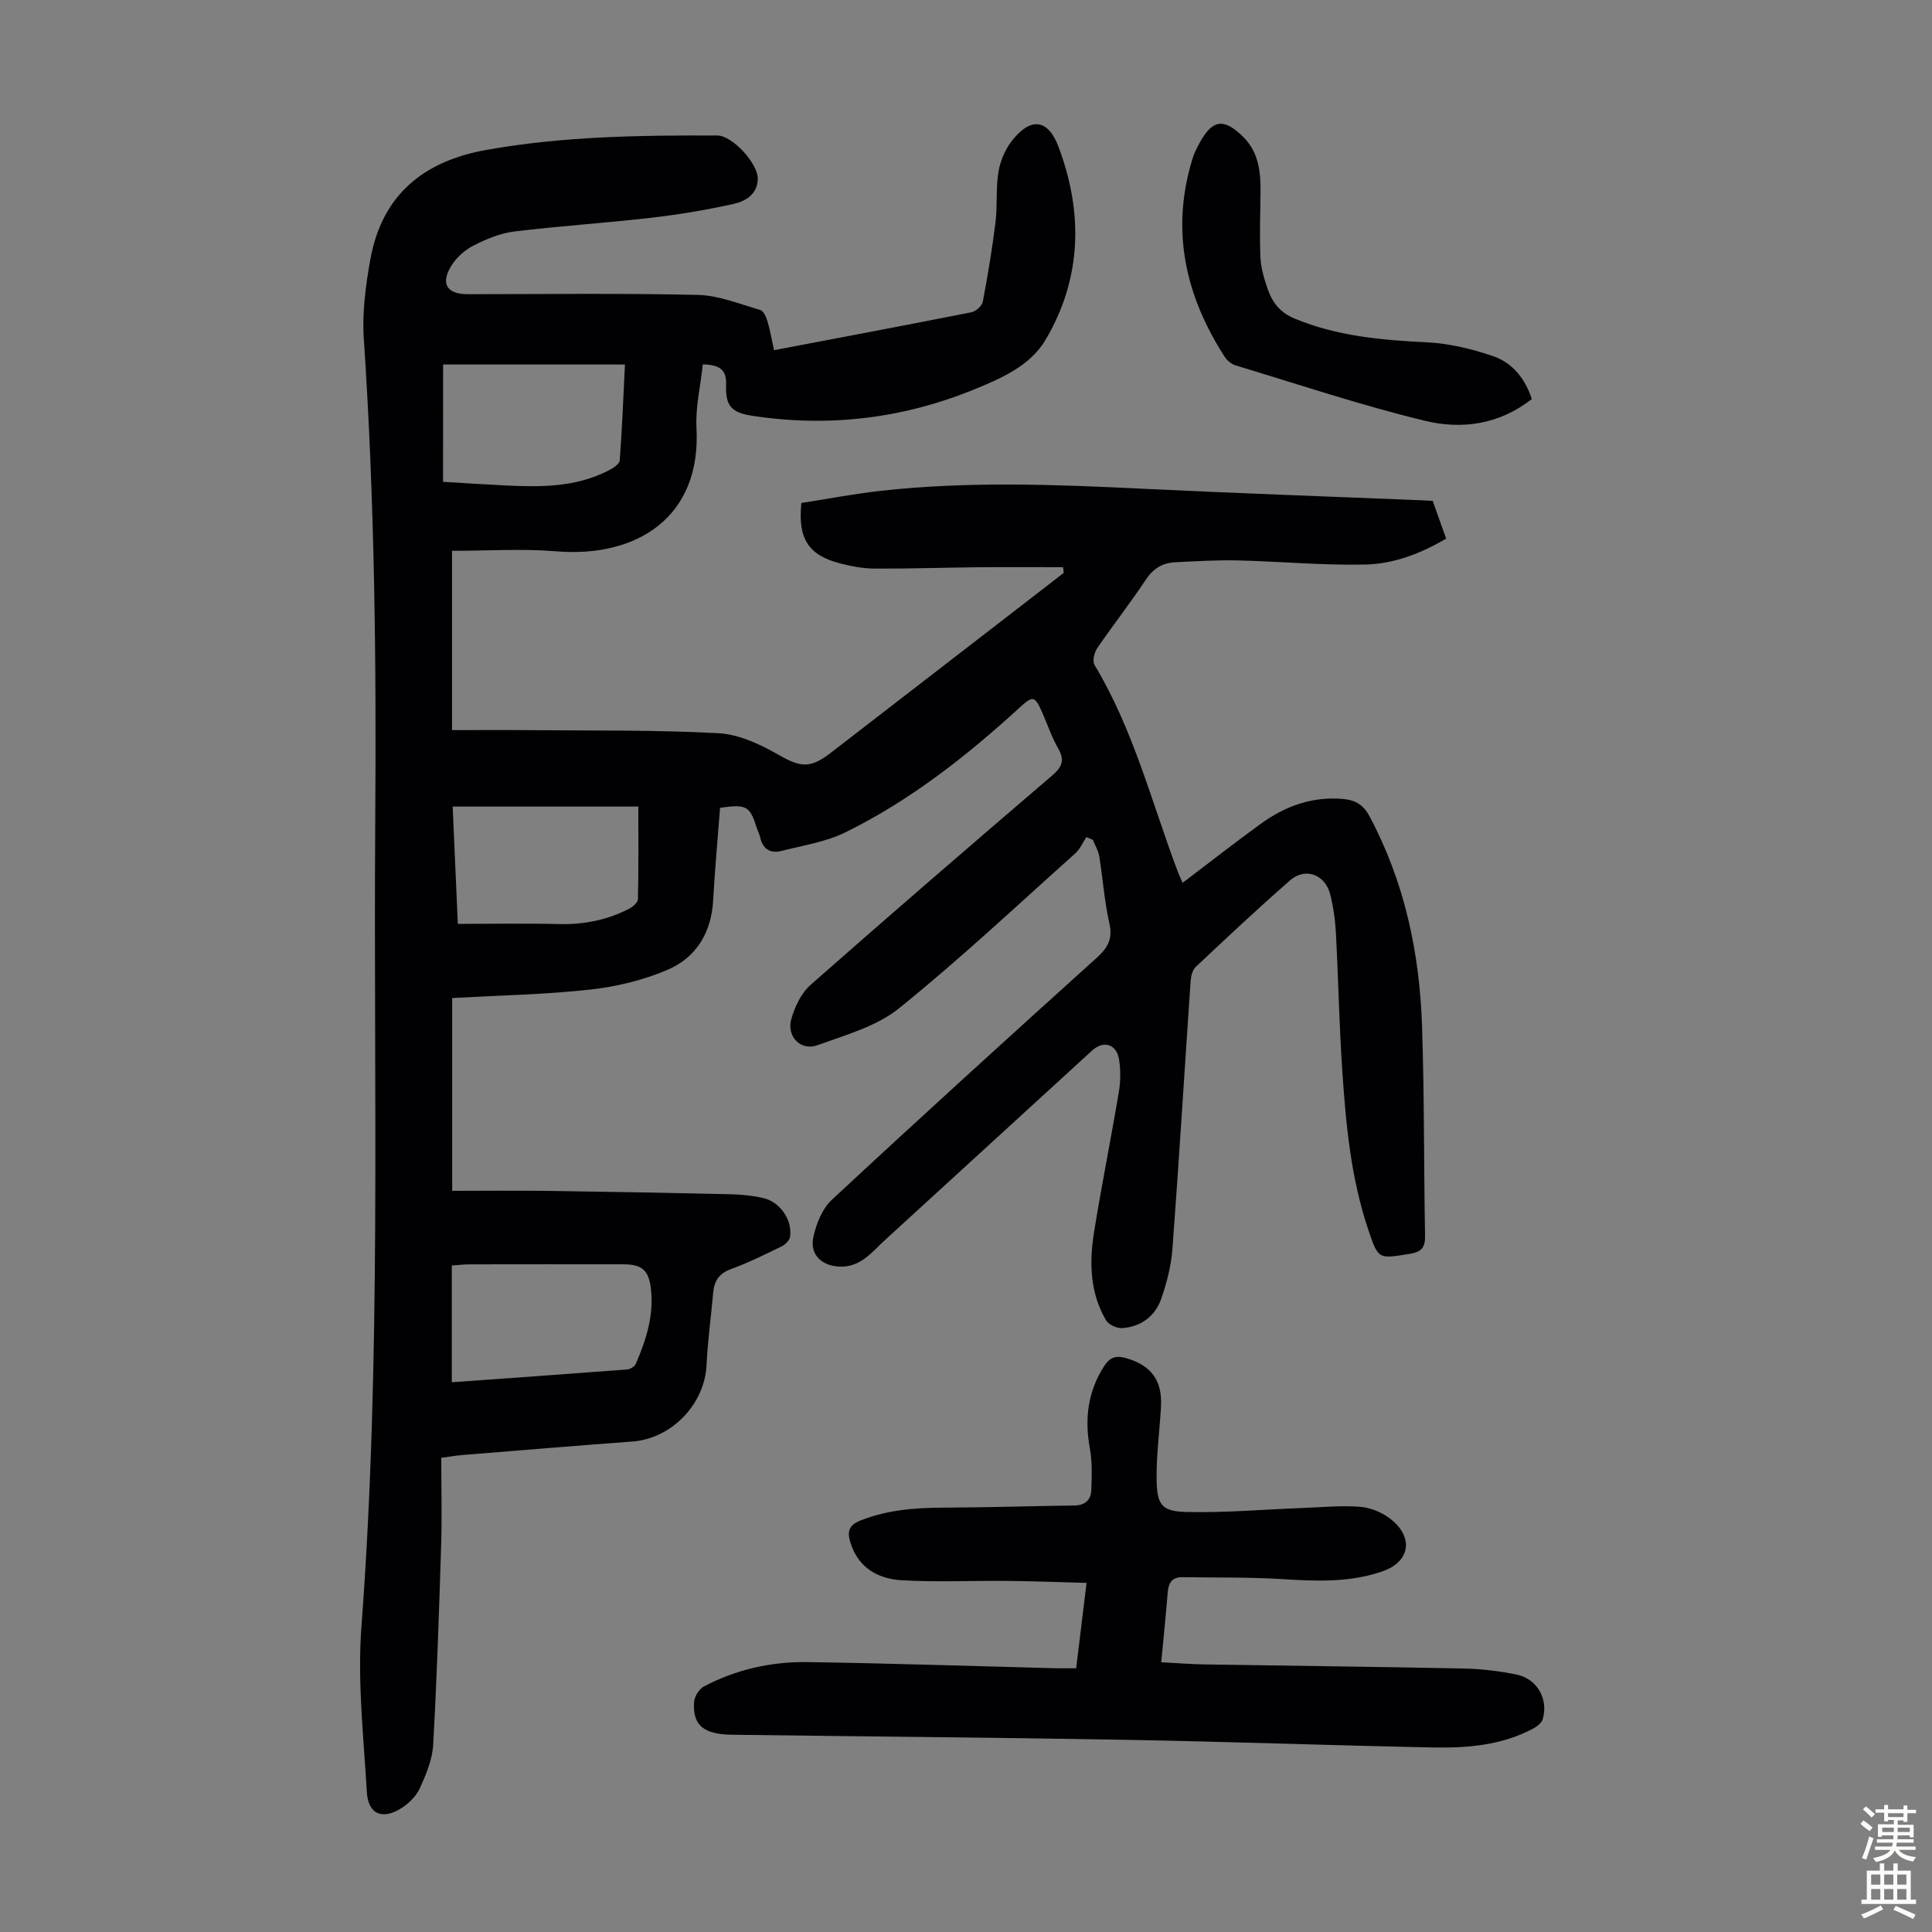 <svg enable-background="new 0 0 400 400" viewBox="0 0 400 400" xmlns="http://www.w3.org/2000/svg"><rect x="0" y="0" width="400" height="400" fill="#808080" stroke="none"/><g fill="#010103"><path d="m160.26 72.5c13.89-2.64 27.38-5.18 40.85-7.85.93-.18 2.2-1.32 2.37-2.19 1.04-5.46 1.95-10.95 2.63-16.47.42-3.43.05-6.96.6-10.36.36-2.22 1.34-4.57 2.7-6.35 3.91-5.09 7.54-4.72 9.73 1.08 5.16 13.69 4.85 27.29-2.69 40.03-3.15 5.32-9.08 7.91-14.64 10.19-14.79 6.06-30.18 7.93-46.03 5.51-4.29-.66-5.61-1.98-5.45-6.42.12-3.22-1.41-4.13-4.82-4.23-.47 4.44-1.54 8.87-1.31 13.22.98 18.38-12.27 26.88-29.1 25.48-6.95-.58-13.99-.1-21.51-.1v37.12c5.15 0 10.68-.04 16.21.01 12.98.12 25.98-.06 38.93.63 4.22.23 8.61 2.27 12.38 4.43 4.48 2.57 6.52 3.01 10.83-.32 14.36-11.07 28.7-22.16 43.05-33.24 1.75-1.35 3.5-2.72 5.25-4.07-.05-.39-.1-.78-.15-1.17-5.82 0-11.65-.04-17.47.01-7.16.07-14.32.32-21.48.28-2.43-.01-4.91-.47-7.27-1.09-6.5-1.71-8.72-5.11-7.95-12.49 5.39-.84 10.95-1.91 16.55-2.53 17.97-1.99 35.96-1.31 53.97-.43 19.32.94 38.66 1.61 58 2.4.66.03 1.33.07 2.18.12.9 2.51 1.79 5.02 2.79 7.81-5.21 3.08-10.82 5.24-16.69 5.37-8.79.2-17.6-.64-26.4-.85-4.35-.1-8.71.17-13.05.38-2.57.13-4.49 1.28-6.01 3.57-3.22 4.84-6.82 9.43-10.1 14.23-.61.9-1.03 2.68-.55 3.46 7.99 13.27 11.77 28.21 17.13 42.52.34.91.77 1.78 1.11 2.59 5.5-4.17 10.77-8.3 16.18-12.22 5.02-3.64 10.6-5.69 16.96-5.15 2.5.21 4.21 1.1 5.51 3.52 7.3 13.62 10.41 28.3 10.92 43.54.48 14.42.36 28.87.62 43.3.05 2.51-.68 3.43-3.25 3.84-6.42 1.02-6.41 1.2-8.5-5-3.61-10.71-4.64-21.86-5.39-33.02-.64-9.49-.81-19-1.32-28.5-.14-2.66-.53-5.36-1.18-7.94-1.05-4.12-5.15-5.63-8.29-2.89-6.66 5.81-13.11 11.87-19.55 17.93-.7.66-.99 1.98-1.06 3.02-1.26 18.42-2.38 36.85-3.75 55.26-.26 3.51-1.16 7.06-2.32 10.4-1.26 3.63-4.19 5.83-8.09 6.1-1.1.07-2.8-.7-3.34-1.61-3.35-5.68-3.5-11.97-2.49-18.24 1.56-9.71 3.51-19.36 5.14-29.06.36-2.17.38-4.48.05-6.65-.5-3.23-3.19-4.1-5.6-1.9-14.3 13.05-28.55 26.16-42.85 39.21-2.68 2.44-4.96 5.58-9.21 5.52-3.75-.05-6.41-2.36-5.66-6.02.58-2.79 1.85-5.96 3.86-7.83 18.11-16.85 36.42-33.48 54.79-50.06 2.29-2.07 3.39-3.89 2.66-7.12-1.03-4.57-1.35-9.29-2.1-13.92-.19-1.18-.87-2.27-1.32-3.41-.45-.19-.9-.38-1.35-.57-.74 1.12-1.28 2.46-2.25 3.33-12.08 10.81-23.91 21.93-36.51 32.1-4.67 3.77-11.09 5.54-16.92 7.66-3.46 1.26-6.45-1.82-5.4-5.45.74-2.55 2.06-5.36 4-7.06 16.54-14.58 33.24-28.98 49.99-43.32 2.04-1.75 2.67-3.15 1.26-5.6-1.33-2.31-2.18-4.89-3.26-7.35-1.61-3.65-1.96-3.65-4.83-1.03-10.94 10-22.56 19.13-35.89 25.7-4.11 2.03-8.88 2.76-13.39 3.9-2.26.57-3.84-.45-4.35-2.87-.14-.65-.48-1.25-.68-1.89-1.44-4.56-2.12-4.98-7.61-4.18-.48 6.29-1.07 12.72-1.43 19.16-.37 6.66-3.49 11.82-9.4 14.36-5.03 2.16-10.6 3.51-16.06 4.11-9.3 1.03-18.7 1.2-28.57 1.75v39.92c6.66 0 13.56-.08 20.46.02 12.42.17 24.83.4 37.25.69 2.23.05 4.49.28 6.65.77 3.54.8 6.14 4.59 5.58 8.09-.12.74-1.04 1.59-1.79 1.96-3.42 1.66-6.84 3.36-10.4 4.66-2.47.9-3.5 2.44-3.71 4.87-.45 5.01-1.14 10.01-1.38 15.03-.39 8.09-7.23 15.21-15.34 15.81-11.71.87-23.42 1.84-35.13 2.79-1.43.12-2.85.37-4.45.58 0 6.19.16 12.21-.03 18.23-.43 13.74-.88 27.49-1.65 41.22-.17 3.02-1.46 6.08-2.72 8.9-.73 1.62-2.23 3.14-3.75 4.12-4.02 2.6-6.99 1.37-7.26-3.28-.66-11.38-1.97-22.86-1.12-34.16 4.17-55.55 2.47-111.18 2.86-166.78.24-33.36-.13-66.7-2.37-100.01-.36-5.4.39-10.97 1.35-16.33 2.4-13.32 10.94-20.36 24.02-22.69 15.84-2.83 31.82-3.04 47.82-2.99 3.14.01 8.44 5.83 8.38 8.99-.06 3.18-2.53 4.62-4.97 5.17-5.65 1.26-11.39 2.22-17.14 2.88-9.43 1.09-18.91 1.69-28.33 2.84-2.92.36-5.84 1.59-8.49 2.95-1.8.92-3.53 2.51-4.57 4.23-2.22 3.66-.83 5.8 3.41 5.8 15.9 0 31.8-.22 47.69.15 4.34.1 8.66 1.89 12.92 3.12.68.2 1.22 1.46 1.49 2.34.53 1.8.85 3.68 1.36 5.98zm-66.72 213.68c12.05-.86 24.18-1.72 36.32-2.65.64-.05 1.54-.61 1.78-1.17 2.2-5.07 3.85-10.31 3.07-15.93-.49-3.57-1.98-4.67-5.64-4.67-10.64-.01-21.27-.01-31.91.01-1.07 0-2.14.14-3.62.24zm.18-119.19c.37 8.34.72 16.4 1.07 24.29 7.32 0 14.12-.13 20.92.04 5.15.13 9.99-.83 14.54-3.17.77-.4 1.81-1.3 1.83-1.99.14-6.33.08-12.67.08-19.17-12.89 0-25.38 0-38.44 0zm-1.99-67.23c4.6.27 8.8.55 13.01.75 7.28.36 14.53.37 21.25-3.1.92-.47 2.26-1.32 2.32-2.08.5-6.62.75-13.26 1.08-19.86-12.93 0-25.38 0-37.65 0-.01 8.16-.01 16.04-.01 24.29z"/><path d="m222.81 345.39c.71-5.84 1.39-11.38 2.15-17.67-5.62-.15-11.02-.36-16.42-.41-7.25-.07-14.53.28-21.76-.13-4.91-.27-9.03-2.49-10.69-7.74-.71-2.24-.45-3.64 2.07-4.64 5.65-2.25 11.48-2.64 17.45-2.66 8.94-.04 17.87-.33 26.81-.44 2.23-.03 3.44-1.16 3.52-3.17.11-2.88.21-5.85-.3-8.66-1.11-6.11-.44-11.74 2.97-17.04 1.19-1.85 2.48-2.22 4.48-1.66 5.25 1.49 7.59 4.61 7.28 10.11-.29 5.12-1.01 10.24-.9 15.35.11 4.99 1.13 6.29 6.2 6.41 8 .19 16.02-.53 24.03-.83 4.01-.15 8.04-.56 12.01-.23 2.2.18 4.62 1.24 6.35 2.64 4.67 3.77 3.81 8.69-1.68 10.65-6.8 2.42-13.8 2.11-20.88 1.67-6.89-.43-13.81-.29-20.72-.4-2.13-.03-2.86 1.2-3.02 3.17-.37 4.68-.86 9.35-1.34 14.44 3.02.16 5.99.4 8.95.45 17.89.29 35.79.48 53.69.85 3.66.08 7.37.52 10.96 1.26 4.26.87 6.63 5.15 5.37 9.26-.24.79-1.21 1.51-2.02 1.94-6.53 3.48-13.69 4.03-20.86 3.88-21.13-.43-42.25-1.2-63.38-1.58-27.18-.48-54.36-.69-81.54-1.05-5.93-.08-8.2-1.96-7.89-6.76.08-1.15 1.04-2.72 2.04-3.24 6.65-3.5 13.88-5.14 21.32-5.04 17.22.25 34.43.83 51.64 1.28 1.22.02 2.45-.01 4.11-.01z"/><path d="m317.15 82.61c-6.79 5.34-14.59 6.34-22.14 4.51-13.21-3.19-26.14-7.53-39.16-11.46-.88-.26-1.79-1.02-2.3-1.8-8.21-12.74-11.22-26.34-6.61-41.15.33-1.06.86-2.06 1.38-3.04 2.67-4.96 5.06-5.32 9.12-1.28 3.1 3.09 3.57 7.06 3.54 11.17-.04 4.57-.22 9.15-.02 13.71.1 2.19.75 4.4 1.47 6.49.95 2.79 2.54 4.92 5.56 6.18 8.85 3.68 18.09 4.48 27.52 4.94 4.59.23 9.26 1.37 13.63 2.86 3.91 1.34 6.57 4.52 8.01 8.87z"/></g><path d="m385.2 377.6.6-.7c.6.4 1.3.9 1.9 1.5l-.6.7c-.8-.5-1.4-1-1.9-1.5zm.3 7.1c.6-1.4 1.1-2.9 1.5-4.5.3.1.6.3.9.4-.5 1.4-1 2.9-1.5 4.4zm.2-10.1.6-.6c.7.5 1.3 1.1 1.9 1.6l-.7.7c-.6-.6-1.2-1.2-1.8-1.7zm8.4-.8h.8v.9h1.8v.7h-1.8v1.8h-.8v-.3h-1.2v.9h3.3v2.6h-.8v-.4h-2.5c0 .3 0 .6-.1.8h3.4v.7h-3.5c0 .3-.1.6-.1.8h4v.7h-3.5c.7.9 1.9 1.3 3.6 1.5-.2.2-.4.5-.6.9-1.9-.3-3.2-1.1-3.8-2.3-.5 1.1-1.8 2-3.9 2.4-.2-.3-.4-.5-.6-.8 1.9-.4 3.1-.9 3.6-1.7h-3.2v-.7h3.5c.1-.2.1-.5.2-.8h-3.3v-.7h3.4c0-.2 0-.5 0-.8h-2.4v.3h-.8v-2.6h3.3v-.9h-1.2v.3h-.8v-1.8h-1.8v-.7h1.8v-.9h.8v.9h3.2zm-4.4 5.5h2.4c0-.3 0-.6 0-.9h-2.4zm1.2-3.1h3.2v-.8h-3.2zm4.4 2.2h-2.4v.9h2.5v-.9z" fill="#fcfbfa"/><path d="m389.2 385.8h.9v1.5h1.9v-1.5h.9v1.5h2.7v6h1.1v.9h-11.3v-.9h1.1v-6h2.7zm.2 8.7.5.8c-1.2.6-2.5 1.3-4 1.9-.2-.3-.3-.6-.6-.8 1.6-.6 3-1.3 4.1-1.9zm-2-4.3h1.9v-2.1h-1.9zm0 3.1h1.9v-2.2h-1.9zm2.7-3.1h1.9v-2.1h-1.9zm0 3.1h1.9v-2.2h-1.9zm2.4 1.3c1.4.6 2.7 1.2 4.1 1.8l-.5.9c-1.5-.7-2.8-1.4-4.1-1.9zm2.2-6.5h-1.9v2.1h1.9zm-1.9 5.2h1.9v-2.2h-1.9z" fill="#fcfbfa"/></svg>